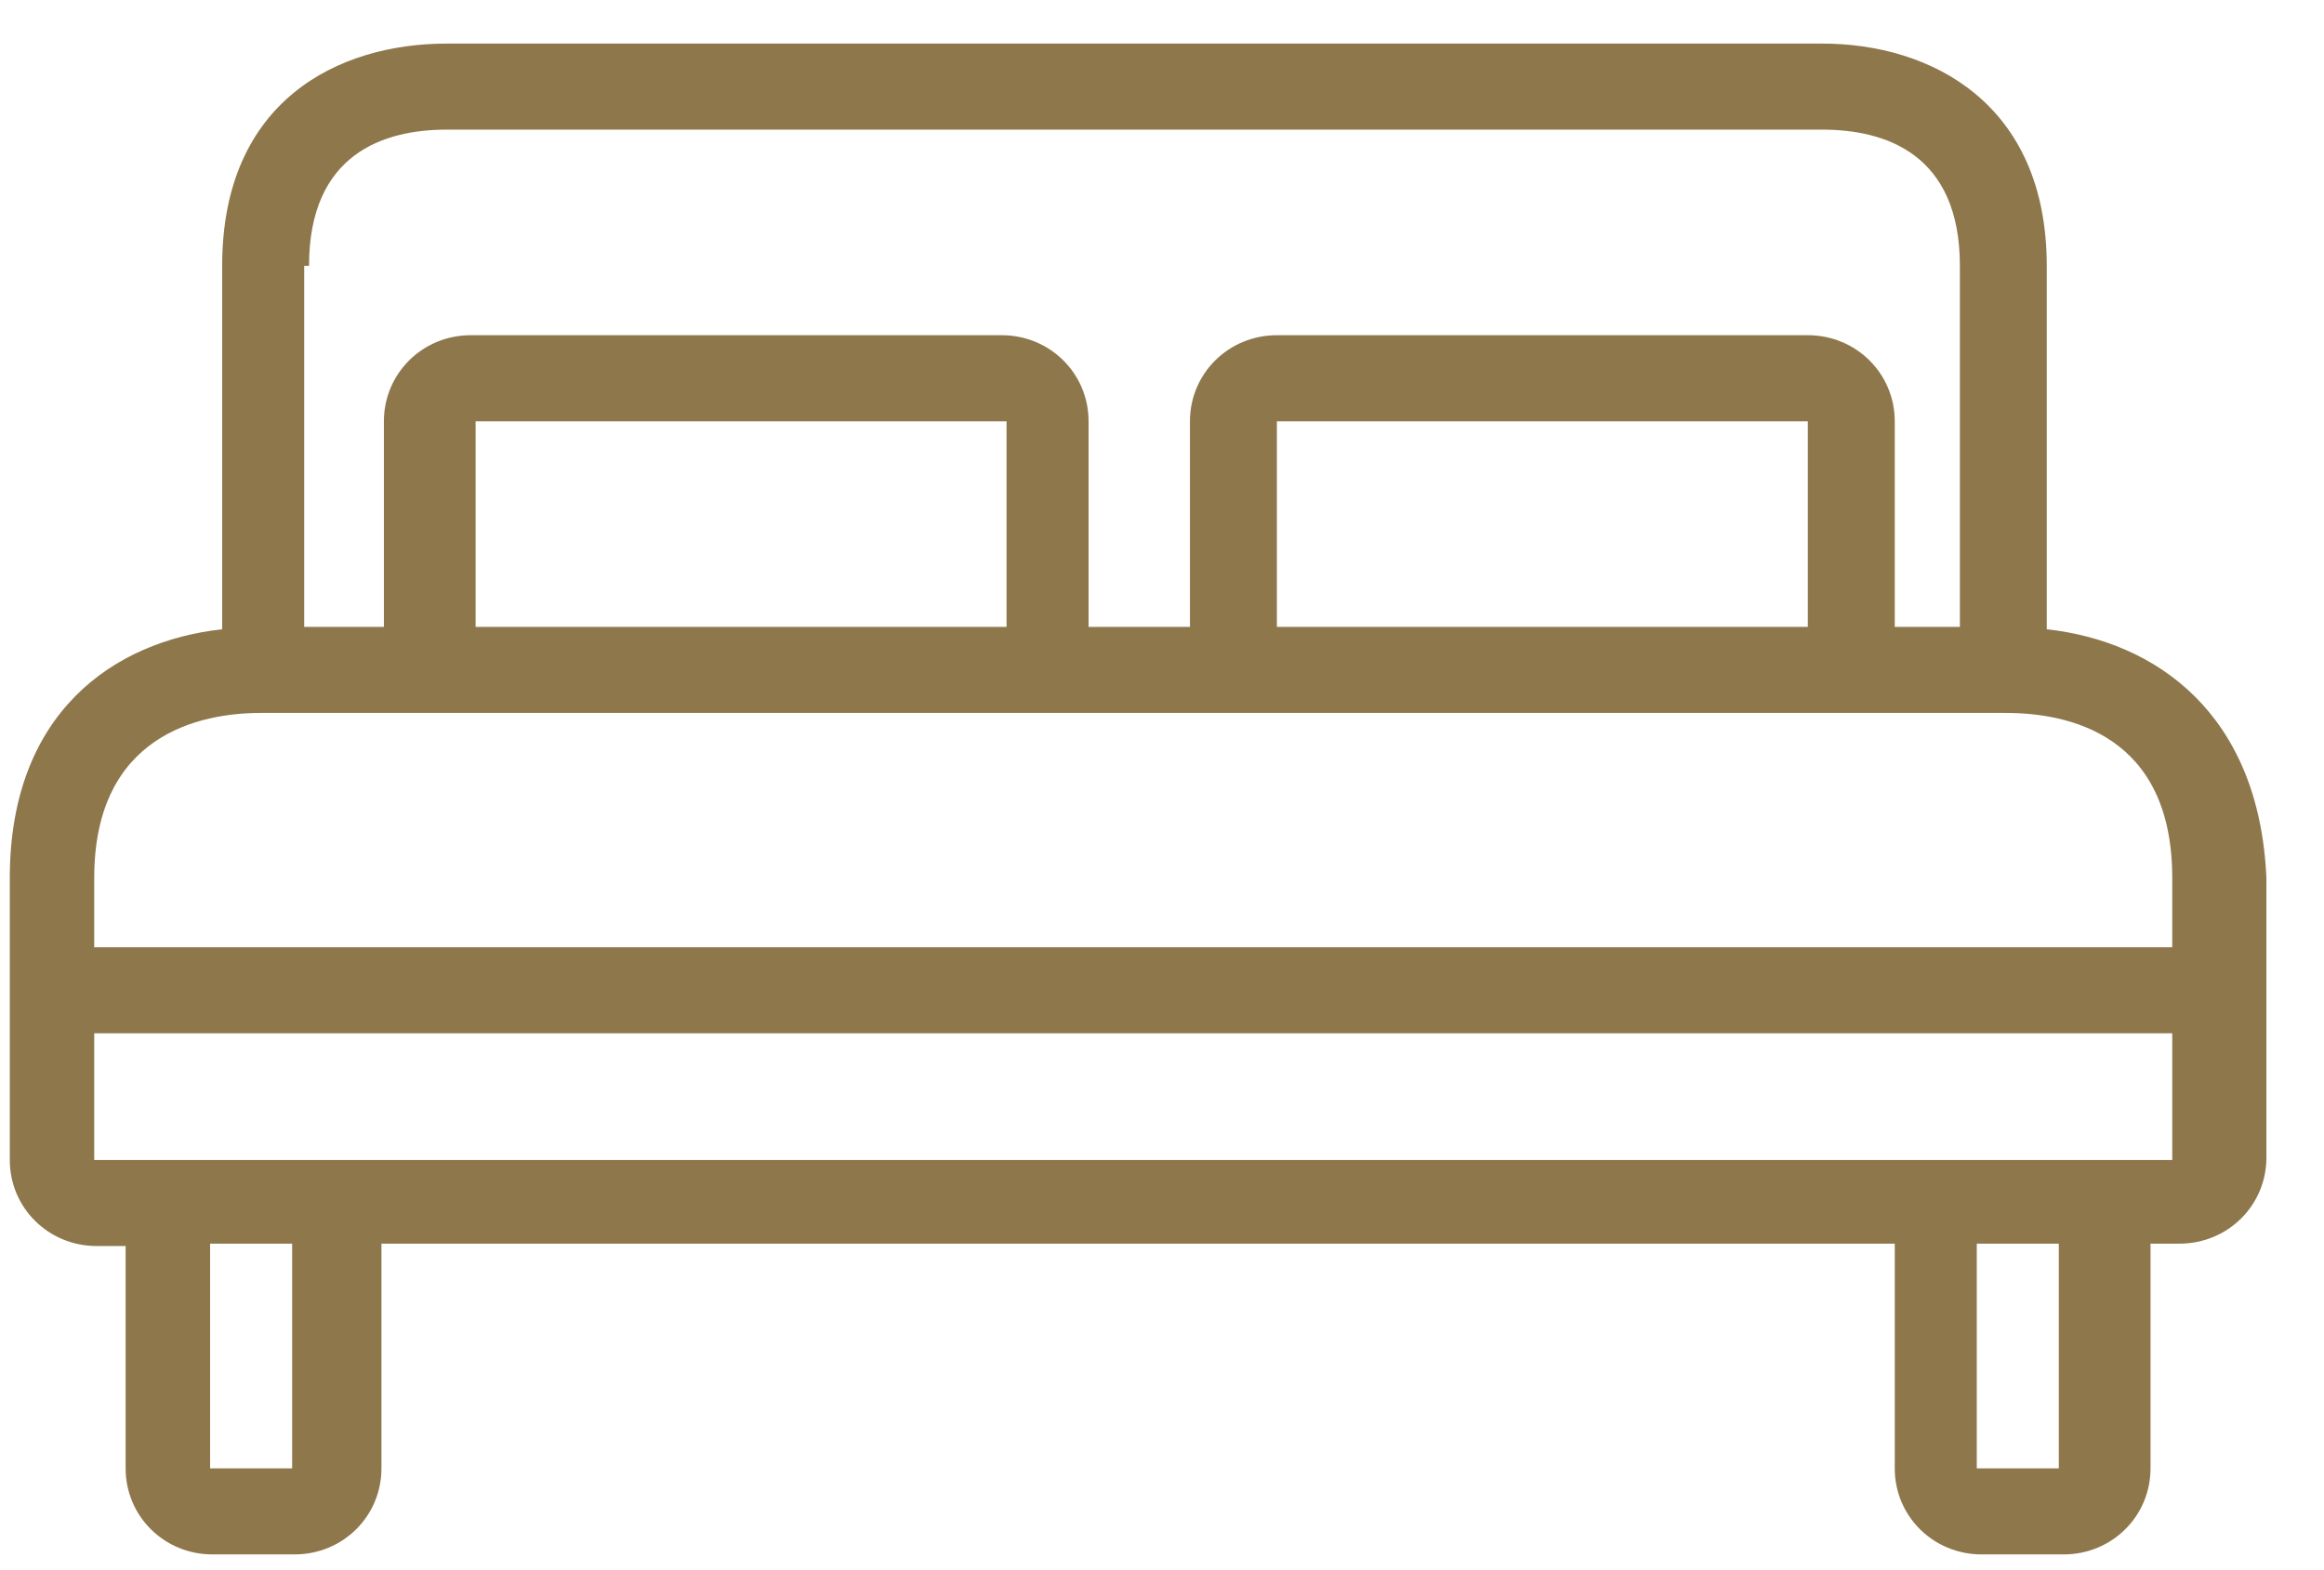 <?xml version="1.0" encoding="UTF-8"?>
<svg width="37px" height="25px" viewBox="0 0 37 25" xmlns="http://www.w3.org/2000/svg" xmlns:xlink="http://www.w3.org/1999/xlink">
    
    <title>Cama</title>
    <desc>Icon cama</desc>

    <g stroke="none" stroke-width="1" fill="none" fill-rule="evenodd">
        <g id="Acomodações" transform="translate(-137, -802)" fill="#8e774b">
            <g id="Group-13" transform="translate(76, 796)">
                <path d="M93.586,16.019 L93.586,10.233 C93.586,7.645 91.742,6.694 90.013,6.694 L68.111,6.694 C66.381,6.694 64.537,7.607 64.537,10.233 L64.537,16.019 C62.808,16.209 61.156,17.351 61.156,19.978 L61.156,24.469 C61.156,25.23 61.771,25.839 62.539,25.839 L63,25.839 L63,29.379 C63,30.141 63.615,30.749 64.383,30.749 L65.69,30.749 C66.458,30.749 67.073,30.141 67.073,29.379 L67.073,25.801 L91.166,25.801 L91.166,29.379 C91.166,30.141 91.78,30.749 92.549,30.749 L93.855,30.749 C94.623,30.749 95.238,30.141 95.238,29.379 L95.238,25.801 L95.699,25.801 C96.468,25.801 97.083,25.192 97.083,24.431 L97.083,19.978 C96.967,17.351 95.315,16.209 93.586,16.019 Z M65.843,10.233 L65.92,10.233 C65.92,8.445 67.112,8.064 68.111,8.064 L90.013,8.064 C91.012,8.064 92.203,8.445 92.203,10.233 L92.203,15.981 L91.166,15.981 L91.166,12.708 C91.166,11.947 90.551,11.337 89.782,11.337 L81.329,11.337 C80.56,11.337 79.945,11.947 79.945,12.708 L79.945,15.981 L78.331,15.981 L78.331,12.708 C78.331,11.947 77.717,11.337 76.948,11.337 L68.495,11.337 C67.726,11.337 67.112,11.947 67.112,12.708 L67.112,15.981 L65.843,15.981 L65.843,10.233 Z M81.329,15.981 L89.782,15.981 L89.782,12.708 L81.329,12.708 L81.329,15.981 Z M68.572,15.981 L77.025,15.981 L77.025,12.708 L68.572,12.708 L68.572,15.981 Z M64.345,29.379 L65.651,29.379 L65.651,25.801 L64.345,25.801 L64.345,29.379 Z M92.472,29.379 L93.778,29.379 L93.778,25.801 L92.472,25.801 L92.472,29.379 Z M62.5,24.469 L95.584,24.469 L95.584,22.452 L62.5,22.452 L62.5,24.469 Z M95.584,21.082 L62.5,21.082 L62.5,19.978 C62.5,17.694 64.191,17.351 65.152,17.351 L92.933,17.351 C93.932,17.351 95.584,17.694 95.584,19.978 L95.584,21.082 Z" id="016-bed"></path>
            </g>
        </g>
    </g>
</svg>